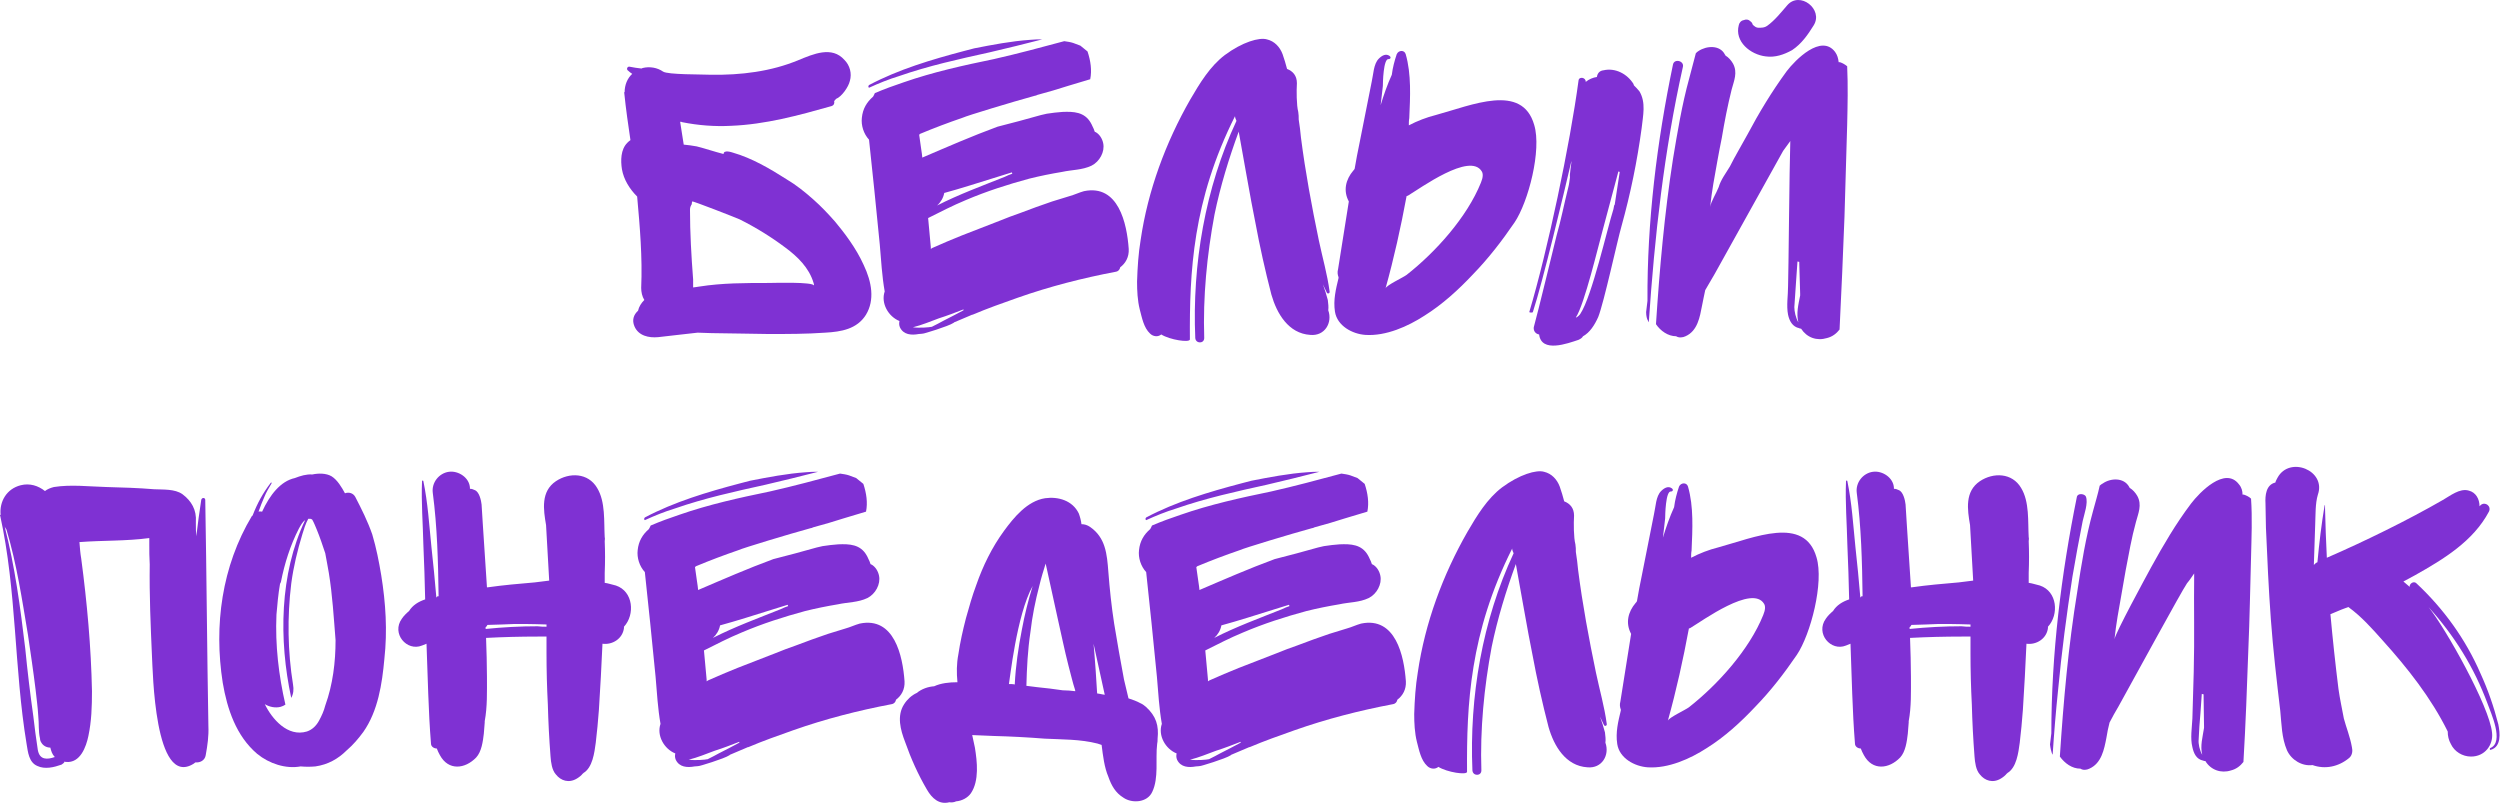 <?xml version="1.0" encoding="UTF-8"?> <svg xmlns="http://www.w3.org/2000/svg" width="335" height="108" viewBox="0 0 335 108" fill="none"><path d="M116.039 42.178C114.839 44.097 112.739 44.457 110.579 44.577C108.059 44.757 105.539 44.758 103.019 44.758C100.499 44.697 97.919 44.697 95.339 44.638C94.739 44.638 94.079 44.577 93.479 44.577C91.679 44.757 89.939 44.998 88.199 45.178C86.939 45.297 85.559 44.998 85.019 43.737C84.659 42.898 84.899 42.178 85.499 41.638C85.619 41.097 85.919 40.617 86.339 40.197C86.039 39.718 85.919 39.117 85.919 38.577C86.099 34.497 85.739 30.358 85.379 26.337C84.359 25.317 83.579 24.058 83.339 22.677C83.159 21.538 83.159 20.038 84.059 19.137C84.179 19.017 84.299 18.898 84.479 18.777C84.179 16.738 83.879 14.697 83.639 12.357H83.699C83.699 11.398 84.059 10.498 84.719 9.897C84.539 9.777 84.359 9.657 84.179 9.477C83.879 9.297 84.059 8.877 84.359 8.937C84.899 9.057 85.439 9.117 85.919 9.177C85.979 9.177 86.039 9.177 86.099 9.117C87.059 8.877 88.079 9.057 88.859 9.597C89.519 10.017 93.959 9.957 95.279 10.017C99.239 10.077 103.319 9.597 107.039 8.037C108.959 7.257 111.479 6.117 113.159 8.037C113.879 8.757 114.179 9.837 113.879 10.857C113.699 11.637 112.799 12.957 112.019 13.258C111.959 13.377 111.839 13.437 111.779 13.557C111.839 13.797 111.779 14.098 111.419 14.217C106.979 15.477 102.539 16.677 97.979 16.858C95.759 16.977 93.539 16.797 91.439 16.378C91.319 16.317 91.259 16.317 91.139 16.317C91.319 17.337 91.439 18.357 91.619 19.378C92.159 19.438 92.759 19.497 93.359 19.617C94.559 19.918 95.759 20.337 96.959 20.637C96.959 20.037 98.039 20.397 98.219 20.457C100.739 21.177 103.199 22.617 105.359 23.997C106.679 24.777 107.879 25.738 109.019 26.758C110.039 27.657 110.999 28.677 111.899 29.698C113.099 31.137 114.719 33.237 115.739 35.517C116.819 37.797 117.239 40.197 116.039 42.178ZM105.239 33.178C103.319 31.738 101.279 30.477 99.119 29.398C98.579 29.157 92.759 26.878 92.759 26.997C92.699 27.117 92.699 27.238 92.699 27.358C92.579 27.538 92.459 27.777 92.459 28.078C92.459 31.198 92.639 34.317 92.879 37.438V38.517C93.179 38.458 93.479 38.458 93.719 38.398C96.779 37.917 99.899 37.917 103.019 37.917C103.559 37.917 109.019 37.737 109.079 38.278C109.079 38.157 109.079 38.037 109.019 37.917C108.419 35.877 106.859 34.377 105.239 33.178Z" fill="#7F31D3"></path><path d="M116.449 11.397C120.409 9.297 124.849 7.977 129.169 6.837L130.549 6.477C133.009 5.997 135.469 5.517 138.049 5.337C138.589 5.277 139.129 5.277 139.669 5.277C137.329 5.877 134.929 6.477 132.589 7.017C128.509 7.917 124.429 8.817 120.469 10.197C119.089 10.617 117.769 11.157 116.449 11.757C116.329 11.697 116.329 11.517 116.449 11.397ZM150.109 35.818C150.049 36.117 149.869 36.357 149.509 36.417C145.069 37.257 140.629 38.397 136.369 39.897C134.329 40.617 132.289 41.337 130.309 42.178H130.249C130.129 42.237 129.949 42.297 129.829 42.358C129.169 42.657 128.509 42.898 127.849 43.197L127.789 43.258C127.069 43.737 123.649 44.758 123.709 44.697C123.709 44.697 123.349 44.758 123.109 44.758C122.149 44.938 121.069 44.877 120.589 43.858C120.469 43.557 120.469 43.318 120.529 43.017C119.029 42.417 118.009 40.617 118.549 39.057C118.189 37.017 118.069 34.858 117.889 32.758L117.169 25.557L116.449 18.718C115.729 17.938 115.369 16.797 115.489 15.777C115.609 14.578 116.149 13.677 116.989 12.957C117.049 12.837 117.169 12.658 117.229 12.477C118.489 11.938 119.809 11.457 121.069 11.037C125.029 9.657 129.109 8.757 133.189 7.917C136.369 7.197 139.489 6.357 142.609 5.517C143.029 5.577 143.449 5.637 143.809 5.757L144.769 6.117C145.069 6.357 145.429 6.657 145.729 6.897C146.149 8.157 146.329 9.417 146.089 10.617L143.089 11.517C141.769 11.938 140.389 12.357 139.009 12.717C138.889 12.777 138.769 12.837 138.649 12.837C135.589 13.677 129.649 15.477 128.989 15.777C127.069 16.437 125.149 17.157 123.289 17.938L123.169 18.057C123.229 18.657 123.589 20.817 123.589 21.117C126.949 19.677 130.249 18.237 133.669 16.977C135.589 16.497 137.569 15.957 139.489 15.417L140.269 15.238C140.989 15.117 141.649 15.057 142.369 14.997C143.869 14.938 145.309 14.997 146.149 16.437C146.269 16.617 146.329 16.797 146.389 16.917C146.509 17.157 146.629 17.397 146.689 17.637C146.749 17.698 146.749 17.698 146.809 17.698C147.349 17.997 147.709 18.597 147.829 19.197C148.069 20.337 147.349 21.657 146.269 22.198C145.009 22.797 143.689 22.738 142.309 23.038C140.869 23.277 139.369 23.577 137.929 23.938C135.049 24.717 132.229 25.617 129.409 26.817C127.669 27.538 126.049 28.378 124.369 29.218L124.729 33.117C124.729 33.178 124.729 33.237 124.729 33.358L124.909 33.237C126.229 32.637 127.549 32.097 128.869 31.558L133.969 29.577C134.869 29.218 135.769 28.858 136.669 28.558C138.109 28.017 139.549 27.477 140.989 26.997L143.329 26.277C143.989 26.097 144.589 25.797 145.249 25.617C149.869 24.657 151.009 29.938 151.249 33.358C151.309 34.438 150.829 35.278 150.109 35.818ZM135.589 23.098C133.729 23.698 131.869 24.238 130.009 24.837C128.809 25.198 127.669 25.558 126.529 25.858C126.409 26.517 126.049 27.117 125.569 27.538C128.509 26.038 131.629 24.898 134.629 23.698C134.989 23.517 135.289 23.398 135.649 23.277L135.589 23.098ZM122.329 43.858C123.229 43.977 124.609 43.858 124.789 43.797C124.849 43.797 124.909 43.797 124.969 43.737C125.449 43.498 125.929 43.258 126.349 43.017C127.309 42.538 128.209 42.057 129.109 41.577V41.458C128.029 41.877 126.949 42.297 125.809 42.657C124.669 43.078 123.529 43.557 122.329 43.858Z" fill="#7F31D3"></path><path d="M177.926 40.197C177.986 40.678 178.046 41.157 177.986 41.577C178.586 43.257 177.506 45.057 175.586 44.877C172.646 44.697 171.086 41.998 170.366 39.477C169.526 36.237 168.806 32.998 168.206 29.758C167.726 27.538 166.166 18.538 165.986 17.637C164.666 21.237 163.526 24.957 162.746 28.737C161.726 34.197 161.186 39.778 161.366 45.297C161.366 46.078 160.226 46.078 160.166 45.297C159.746 35.458 161.486 25.198 165.686 16.198C165.626 16.078 165.446 15.658 165.506 15.537C159.806 26.877 159.386 36.477 159.446 45.477C159.446 45.958 156.746 45.538 155.606 44.818C155.186 45.178 154.526 45.117 154.106 44.697C153.266 43.917 153.026 42.597 152.726 41.458C152.426 40.258 152.366 38.937 152.366 37.737C152.426 35.817 152.546 33.958 152.846 32.157C153.806 25.558 156.206 19.078 159.506 13.318C160.766 11.157 162.146 8.877 164.126 7.377C166.466 5.637 168.746 4.977 169.766 5.277C170.786 5.517 171.506 6.297 171.866 7.257C172.106 7.917 172.286 8.577 172.466 9.237C173.246 9.537 173.786 10.137 173.786 11.157C173.726 12.117 173.726 14.098 173.966 14.997C174.026 15.357 174.026 15.658 174.026 16.017C174.146 16.797 174.266 17.637 174.326 18.417C174.926 23.098 175.766 27.597 176.726 32.217C177.206 34.497 177.866 36.778 178.166 39.057C178.226 39.297 177.926 39.417 177.806 39.237L177.266 38.097C177.506 38.758 177.746 39.477 177.926 40.197Z" fill="#7F31D3"></path><path d="M202.943 29.817C201.263 32.278 199.463 34.617 197.363 36.778C195.443 38.818 193.283 40.797 190.883 42.297C188.663 43.737 185.723 45.057 182.963 44.877C181.223 44.758 179.183 43.678 178.883 41.758C178.643 40.197 179.003 38.757 179.363 37.258V37.138C179.243 36.837 179.183 36.477 179.303 36.057L180.743 26.997C179.963 25.558 180.323 24.058 181.343 22.858C181.403 22.797 181.463 22.738 181.523 22.617C181.703 21.477 181.943 20.337 182.183 19.137L183.803 10.977C184.043 9.957 184.043 8.577 184.763 7.857C185.183 7.437 185.723 7.137 186.203 7.497C186.443 7.677 186.323 7.917 186.083 7.917C185.363 7.797 185.303 11.157 185.303 11.517C185.183 12.418 185.123 13.258 185.003 14.098C185.423 12.717 185.903 11.338 186.503 10.017C186.623 9.057 186.863 8.157 187.163 7.257C187.403 6.717 188.183 6.657 188.363 7.257C189.143 9.957 188.963 13.018 188.843 15.838C188.783 16.137 188.783 16.497 188.783 16.797C189.923 16.198 191.183 15.717 192.383 15.417C197.243 14.098 203.963 11.098 205.583 16.738C206.603 20.098 204.803 27.058 202.943 29.817ZM212.483 10.977C212.903 10.617 213.503 10.377 213.983 10.317C214.043 9.897 214.283 9.477 214.883 9.417C216.443 9.057 218.063 9.897 218.903 11.277C218.903 11.338 218.903 11.397 218.963 11.457C219.203 11.697 219.443 11.937 219.683 12.237C220.583 13.737 220.163 15.477 219.983 17.157C219.383 21.598 218.483 25.977 217.283 30.297C216.683 32.398 214.943 40.498 214.163 42.477C213.683 43.557 213.023 44.578 212.123 45.057C212.003 45.297 211.763 45.417 211.523 45.538C210.083 46.017 206.543 47.337 206.243 44.818C205.823 44.758 205.463 44.398 205.523 43.858C206.123 41.697 208.043 33.718 208.583 31.558C209.183 29.457 209.603 27.297 210.143 25.137C210.263 24.717 210.323 24.177 210.383 23.698C210.263 23.698 210.623 21.598 210.563 21.598C209.603 25.738 206.723 37.797 205.403 41.818C205.343 41.938 204.923 41.877 204.923 41.818C207.383 33.597 210.383 19.317 211.523 10.797C211.583 10.197 212.543 10.377 212.483 10.977ZM198.563 22.977C197.003 20.337 190.283 25.258 188.663 26.218C188.603 26.218 188.543 26.277 188.483 26.277C187.703 30.477 186.803 34.557 185.663 38.638C185.783 38.218 188.003 37.197 188.483 36.837C192.383 33.778 196.583 29.098 198.443 24.477C198.743 23.757 198.743 23.277 198.563 22.977ZM211.763 42.057C213.323 39.718 215.363 30.657 216.203 28.017C216.263 27.777 216.263 27.597 216.323 27.477C216.383 27.418 216.383 27.418 216.383 27.358C216.623 25.918 216.803 24.477 217.043 23.038L216.863 22.977L214.763 30.837C214.223 32.758 212.303 40.858 211.163 42.538H211.223C211.403 42.477 211.703 42.178 211.763 42.057Z" fill="#7F31D3"></path><path d="M233.001 3.357C233.061 3.057 233.301 2.757 233.661 2.697C233.961 2.577 234.261 2.577 234.501 2.817C234.681 2.937 234.801 3.057 234.861 3.297L234.981 3.417C235.041 3.477 235.161 3.537 235.221 3.597C235.341 3.657 235.461 3.717 235.581 3.717C236.121 3.717 236.421 3.717 236.781 3.477C237.801 2.757 238.701 1.617 239.481 0.717C241.161 -1.263 244.401 1.257 243.021 3.417C242.241 4.677 241.401 5.877 240.141 6.717C239.061 7.317 237.861 7.737 236.601 7.557C234.561 7.317 232.401 5.577 233.001 3.357ZM247.521 16.738L247.161 29.038C246.981 34.078 246.741 39.117 246.501 44.157C246.081 44.697 245.541 45.117 244.821 45.297C243.441 45.718 242.121 45.237 241.341 44.038C241.281 44.038 241.161 44.038 241.101 43.977C240.201 43.797 239.781 43.017 239.601 42.178C239.361 40.977 239.601 39.597 239.601 38.337C239.661 36.898 239.781 22.317 239.901 18.897L238.941 20.218C237.141 23.457 229.761 36.718 229.761 36.718L228.501 38.877C228.381 39.538 228.201 40.197 228.081 40.917C227.781 42.477 227.481 44.337 225.861 45.057C225.501 45.237 224.961 45.297 224.601 45.057C223.521 45.057 222.501 44.337 221.901 43.438C222.381 36.057 223.041 28.617 224.181 21.297C224.781 17.698 225.381 14.037 226.341 10.557L227.241 7.137C227.361 7.017 227.481 6.897 227.601 6.837C228.681 6.117 230.481 5.997 231.141 7.317C231.201 7.377 231.201 7.377 231.201 7.437C231.621 7.677 231.981 8.097 232.221 8.517C232.881 9.717 232.341 10.857 232.041 11.997C231.501 14.157 231.081 16.317 230.721 18.477C230.301 20.517 229.941 22.617 229.581 24.657C229.401 25.677 229.281 26.698 229.161 27.718C229.281 26.997 230.001 25.858 230.301 25.078C230.601 24.058 231.261 23.218 231.801 22.317C232.521 20.878 233.361 19.497 234.141 18.057C235.701 15.117 237.441 12.237 239.421 9.537C240.561 8.037 244.041 4.497 245.901 6.957C246.201 7.377 246.321 7.797 246.381 8.337H246.561C246.921 8.457 247.221 8.637 247.521 8.877C247.641 11.457 247.581 14.098 247.521 16.738ZM220.821 42.958C220.701 42.778 220.581 42.358 220.581 41.818L220.761 40.318C220.701 29.698 222.021 19.017 224.181 8.637C224.361 7.797 225.741 8.157 225.501 8.997C222.981 20.277 221.721 31.677 220.941 43.138C220.941 43.258 220.881 43.078 220.821 42.958ZM241.101 35.097L240.861 35.038C240.801 35.877 240.741 36.778 240.681 37.617C240.621 38.818 240.501 39.958 240.441 41.157C240.441 41.697 240.621 42.597 240.981 43.197C240.681 41.998 240.981 40.797 241.221 39.597V39.358C241.161 37.977 241.161 36.597 241.101 35.278V35.097Z" fill="#7F31D3"></path><path d="M27.565 101.2C27.445 101.92 26.785 102.22 26.185 102.16L25.945 102.34C20.665 105.64 20.485 89.74 20.365 87.94C20.185 83.86 20.005 79.72 20.065 75.64C20.005 74.74 20.005 73.84 20.005 72.88V72.1C16.885 72.52 13.765 72.4 10.645 72.64C10.705 73.42 10.765 74.2 10.885 74.86C11.665 80.74 12.205 86.68 12.325 92.62C12.325 94.66 12.265 96.64 11.845 98.62C11.545 100.06 10.765 102.28 8.845 102.1C8.785 102.1 8.725 102.1 8.665 102.04C8.605 102.22 8.425 102.34 8.245 102.46C7.225 102.82 6.025 103.12 5.005 102.64C3.865 102.16 3.745 100.78 3.565 99.7C1.885 89.56 2.245 79.18 0.025 69.1C-0.035 69.04 0.025 68.98 0.085 68.98C-0.095 67.24 0.865 65.5 2.785 65.02C3.985 64.72 5.125 65.08 6.025 65.8C6.325 65.56 6.745 65.38 7.225 65.26C9.505 64.9 11.965 65.2 14.245 65.26C16.405 65.32 18.505 65.38 20.665 65.56C21.865 65.62 23.425 65.5 24.445 66.22C25.645 67.12 26.365 68.32 26.245 69.94V70.12C26.245 70.72 26.245 71.26 26.305 71.86C26.485 70.24 26.725 68.62 26.965 67C27.025 66.64 27.505 66.64 27.505 67C27.685 77.08 27.745 87.16 27.925 97.3C27.985 98.62 27.805 99.88 27.565 101.2ZM5.545 99.52C5.425 99.34 5.365 99.16 5.365 98.98C5.125 97.96 5.245 97 5.125 95.92C5.065 94.72 4.885 93.58 4.765 92.38C4.465 89.92 4.105 87.52 3.745 85.06C2.965 80.38 2.245 75.58 0.865 70.96C0.805 70.84 0.685 70.72 0.625 70.54C2.005 75.94 2.725 81.4 3.385 86.92C3.685 89.98 4.045 92.98 4.465 95.98C4.645 97.48 4.825 98.98 5.065 100.48C5.305 101.86 6.325 101.8 7.345 101.44C6.985 101.08 6.865 100.66 6.745 100.18C6.265 100.18 5.785 99.94 5.545 99.52Z" fill="#7F31D3"></path><path d="M51.085 77.08C51.685 80.8 51.925 84.52 51.505 88.3C51.205 91.6 50.665 95.26 48.685 98.08C48.025 98.98 47.305 99.82 46.465 100.54C45.325 101.68 43.945 102.46 42.265 102.7C41.605 102.76 40.945 102.76 40.285 102.7C38.305 103.06 36.085 102.34 34.465 101.02C31.645 98.62 30.445 95.02 29.845 91.48C28.645 83.8 29.725 75.88 33.745 69.16C33.805 69.16 33.805 69.1 33.865 69.04C34.465 67.48 35.245 66.04 36.265 64.72C36.325 64.6 36.445 64.66 36.385 64.78C36.025 65.38 35.665 65.98 35.425 66.58C35.125 67.24 34.885 67.9 34.645 68.56C34.825 68.5 35.005 68.56 35.125 68.56C36.145 66.34 37.585 64.48 39.505 64.06C40.285 63.76 41.065 63.52 41.845 63.58C42.685 63.4 43.705 63.4 44.425 63.82C45.205 64.3 45.805 65.32 46.225 66.1C46.705 65.92 47.305 66.04 47.605 66.58C48.445 68.2 49.285 69.88 49.885 71.62C50.425 73.42 50.785 75.28 51.085 77.08ZM43.585 94.54C44.605 91.72 44.965 88.72 44.965 85.78C44.725 82.78 44.545 79.72 44.065 76.78C43.885 75.88 43.765 74.98 43.585 74.14C43.225 73.06 42.865 71.98 42.445 70.96C42.265 70.54 42.085 70.06 41.845 69.64C41.785 69.58 41.665 69.52 41.605 69.52H41.305C40.945 70.18 40.705 70.96 40.525 71.56C39.865 73.72 39.325 75.94 39.025 78.22C38.485 82.66 38.545 87.28 39.265 91.72C39.385 92.38 39.325 92.98 39.025 93.52C37.345 85.72 37.465 76.9 40.885 69.7C40.525 69.94 40.285 70.42 40.045 70.84C38.905 73.06 38.125 75.52 37.645 77.98C37.585 78.1 37.585 78.16 37.525 78.22C37.285 79.6 37.165 80.98 37.045 82.36C36.865 86.44 37.345 90.52 38.245 94.42C38.065 94.54 37.825 94.66 37.585 94.72C36.865 94.9 36.085 94.72 35.485 94.36C36.445 96.34 38.545 98.8 41.125 98.02C41.845 97.78 42.385 97.24 42.745 96.58C43.105 95.92 43.405 95.26 43.585 94.54Z" fill="#7F31D3"></path><path d="M83.612 83.98V84.16C83.432 85.6 82.052 86.44 80.732 86.26C80.612 89.2 80.432 92.2 80.252 95.14C80.132 96.64 80.012 98.08 79.832 99.52C79.652 100.84 79.412 102.88 78.152 103.6C78.152 103.66 78.152 103.66 78.092 103.66C77.912 103.9 77.612 104.14 77.312 104.32C76.232 104.98 75.152 104.62 74.492 103.78C73.952 103.18 73.832 102.16 73.772 101.38C73.592 99.04 73.472 96.76 73.412 94.42C73.292 92.14 73.232 89.8 73.232 87.52V85.3C72.812 85.3 72.452 85.3 72.032 85.3C69.752 85.3 67.412 85.36 65.132 85.48C65.192 87.22 65.252 88.96 65.252 90.7C65.252 92.68 65.312 94.72 64.952 96.64V96.82C64.892 97.3 64.892 97.84 64.832 98.32C64.712 99.34 64.532 100.72 63.812 101.5C62.312 103.06 60.092 103.3 58.952 101.2C58.772 100.9 58.652 100.6 58.532 100.3C58.172 100.3 57.752 100.06 57.752 99.64C57.392 95.2 57.332 90.7 57.152 86.26L56.552 86.5C54.512 87.34 52.412 84.88 53.852 82.9C54.092 82.54 54.452 82.18 54.812 81.88C55.292 81.1 56.072 80.62 56.972 80.32C56.912 77.92 56.852 75.46 56.732 73C56.672 70.18 56.432 67.3 56.552 64.48C56.552 64.36 56.732 64.36 56.732 64.48C57.332 67.36 57.512 70.36 57.812 73.3C58.052 75.52 58.292 77.86 58.472 80.08C58.532 80.02 58.592 79.9 58.652 79.9H58.772C58.712 75.28 58.592 70.6 57.992 66.04C57.812 64.66 58.832 63.4 60.152 63.22C61.412 63.04 62.912 64 62.972 65.38V65.5C63.212 65.5 63.392 65.56 63.632 65.68C64.232 65.92 64.472 67.06 64.532 67.6L64.712 70.48C64.892 73.24 65.072 76 65.252 78.7H65.372C67.472 78.4 69.572 78.22 71.672 78.04C72.332 77.98 72.932 77.86 73.592 77.8C73.472 75.34 73.292 72.82 73.172 70.36C72.812 68.26 72.452 65.86 74.492 64.48C76.292 63.28 78.812 63.34 80.012 65.38C81.152 67.24 80.912 69.88 81.032 71.98C81.092 72.16 81.032 72.34 81.032 72.52C81.092 73.9 81.092 75.34 81.032 76.78V78.1C81.512 78.16 81.992 78.34 82.532 78.46C84.872 79.24 85.112 82.36 83.612 83.98ZM67.292 83.68C66.632 83.68 65.972 83.74 65.312 83.74C65.252 83.86 65.192 83.98 65.072 84.04V84.28C67.412 84.04 69.752 83.92 72.032 83.92C72.452 83.98 72.872 83.98 73.232 83.98V83.68C71.252 83.62 69.272 83.56 67.292 83.68Z" fill="#7F31D3"></path><path d="M86.409 69.34C90.368 67.24 94.808 65.92 99.129 64.78L100.508 64.42C102.968 63.94 105.428 63.46 108.008 63.28C108.548 63.22 109.088 63.22 109.628 63.22C107.288 63.82 104.888 64.42 102.548 64.96C98.469 65.86 94.388 66.76 90.428 68.14C89.049 68.56 87.728 69.1 86.409 69.7C86.288 69.64 86.288 69.46 86.409 69.34ZM120.068 93.76C120.008 94.06 119.828 94.3 119.468 94.36C115.028 95.2 110.588 96.34 106.328 97.84C104.288 98.56 102.248 99.28 100.268 100.12H100.208C100.088 100.18 99.909 100.24 99.788 100.3C99.129 100.6 98.469 100.84 97.808 101.14L97.749 101.2C97.028 101.68 93.609 102.7 93.668 102.64C93.668 102.64 93.308 102.7 93.069 102.7C92.109 102.88 91.028 102.82 90.549 101.8C90.428 101.5 90.428 101.26 90.489 100.96C88.989 100.36 87.969 98.56 88.508 97C88.148 94.96 88.028 92.8 87.849 90.7L87.129 83.5L86.409 76.66C85.689 75.88 85.329 74.74 85.448 73.72C85.569 72.52 86.109 71.62 86.948 70.9C87.008 70.78 87.129 70.6 87.189 70.42C88.448 69.88 89.769 69.4 91.028 68.98C94.989 67.6 99.069 66.7 103.148 65.86C106.328 65.14 109.448 64.3 112.568 63.46C112.988 63.52 113.408 63.58 113.768 63.7L114.728 64.06C115.028 64.3 115.388 64.6 115.688 64.84C116.108 66.1 116.288 67.36 116.048 68.56L113.048 69.46C111.728 69.88 110.348 70.3 108.968 70.66C108.848 70.72 108.728 70.78 108.608 70.78C105.548 71.62 99.609 73.42 98.948 73.72C97.028 74.38 95.109 75.1 93.249 75.88L93.129 76C93.189 76.6 93.549 78.76 93.549 79.06C96.909 77.62 100.208 76.18 103.628 74.92C105.548 74.44 107.528 73.9 109.448 73.36L110.228 73.18C110.948 73.06 111.608 73 112.328 72.94C113.828 72.88 115.268 72.94 116.108 74.38C116.228 74.56 116.288 74.74 116.348 74.86C116.468 75.1 116.588 75.34 116.648 75.58C116.708 75.64 116.708 75.64 116.768 75.64C117.308 75.94 117.668 76.54 117.788 77.14C118.028 78.28 117.308 79.6 116.228 80.14C114.968 80.74 113.648 80.68 112.268 80.98C110.828 81.22 109.328 81.52 107.888 81.88C105.008 82.66 102.188 83.56 99.368 84.76C97.629 85.48 96.008 86.32 94.329 87.16L94.689 91.06C94.689 91.12 94.689 91.18 94.689 91.3L94.868 91.18C96.189 90.58 97.508 90.04 98.829 89.5L103.928 87.52C104.828 87.16 105.728 86.8 106.628 86.5C108.068 85.96 109.508 85.42 110.948 84.94L113.288 84.22C113.948 84.04 114.548 83.74 115.208 83.56C119.828 82.6 120.968 87.88 121.208 91.3C121.268 92.38 120.788 93.22 120.068 93.76ZM105.548 81.04C103.688 81.64 101.828 82.18 99.969 82.78C98.769 83.14 97.629 83.5 96.489 83.8C96.368 84.46 96.008 85.06 95.528 85.48C98.469 83.98 101.588 82.84 104.588 81.64C104.948 81.46 105.248 81.34 105.608 81.22L105.548 81.04ZM92.288 101.8C93.189 101.92 94.569 101.8 94.749 101.74C94.808 101.74 94.868 101.74 94.928 101.68C95.409 101.44 95.888 101.2 96.308 100.96C97.269 100.48 98.168 100 99.069 99.52V99.4C97.989 99.82 96.909 100.24 95.769 100.6C94.629 101.02 93.489 101.5 92.288 101.8Z" fill="#7F31D3"></path><path d="M153.557 94.72C154.937 95.98 155.297 97.24 155.117 98.98C155.117 99.22 155.117 99.46 155.057 99.7C154.817 101.74 155.297 104.26 154.397 106.12C153.737 107.56 151.697 107.68 150.557 106.9C149.477 106.24 148.937 105.28 148.517 104.08C147.977 102.82 147.797 101.26 147.617 99.82L147.077 99.64C144.737 99.04 142.337 99.1 139.997 98.98C137.717 98.8 135.437 98.68 133.157 98.62C132.197 98.56 131.237 98.56 130.277 98.5L130.637 100.18C130.937 102.04 131.237 104.62 130.097 106.3C129.677 106.9 128.897 107.32 128.117 107.38C127.877 107.5 127.517 107.56 127.217 107.5C125.837 107.86 124.877 106.96 124.217 105.82C123.017 103.78 122.057 101.62 121.277 99.4C120.677 97.84 120.137 95.92 121.157 94.36C121.577 93.7 122.177 93.16 122.837 92.86C123.497 92.32 124.337 92.02 125.177 91.96C126.077 91.54 127.217 91.42 128.237 91.42H128.297C128.177 90.16 128.177 88.96 128.417 87.7C128.657 86.08 129.017 84.46 129.437 82.84C129.857 81.34 130.277 79.84 130.817 78.4C131.717 75.82 132.917 73.36 134.537 71.14C135.857 69.34 137.657 67.12 140.057 66.76C141.797 66.52 143.717 67.06 144.557 68.8C144.737 69.28 144.857 69.76 144.917 70.24C145.337 70.24 145.697 70.36 146.057 70.6C148.157 72.04 148.337 74.26 148.517 76.6C148.697 78.94 148.937 81.22 149.297 83.56C149.717 86.08 150.137 88.54 150.617 91.06C150.797 91.9 151.037 92.74 151.217 93.58C151.757 93.76 152.297 93.94 152.837 94.24C153.137 94.36 153.317 94.54 153.557 94.72ZM144.077 92.62V92.5C143.717 91.42 143.477 90.28 143.177 89.2C142.637 87.1 142.217 85 141.737 82.9L140.357 76.6C140.297 76.24 140.177 75.88 140.117 75.52C139.817 76.48 139.517 77.44 139.277 78.46C138.737 80.5 138.317 82.6 138.077 84.7C137.717 87.1 137.597 89.5 137.537 91.9L138.977 92.08C140.117 92.2 141.257 92.32 142.397 92.5C142.997 92.5 143.537 92.56 144.077 92.62ZM135.977 91.72C136.097 89.26 136.457 86.8 136.937 84.34C137.297 82.42 137.777 80.44 138.377 78.52C136.217 82.42 135.317 91.12 135.197 91.66C135.437 91.66 135.737 91.66 135.977 91.72ZM147.377 92.98C147.557 93.04 147.797 93.04 148.037 93.1L146.537 86.26C146.657 87.4 147.017 92.5 147.017 92.92L147.377 92.98Z" fill="#7F31D3"></path><path d="M153.587 69.34C157.547 67.24 161.987 65.92 166.307 64.78L167.687 64.42C170.147 63.94 172.607 63.46 175.187 63.28C175.727 63.22 176.267 63.22 176.807 63.22C174.467 63.82 172.067 64.42 169.727 64.96C165.647 65.86 161.567 66.76 157.607 68.14C156.227 68.56 154.907 69.1 153.587 69.7C153.467 69.64 153.467 69.46 153.587 69.34ZM187.247 93.76C187.187 94.06 187.007 94.3 186.647 94.36C182.207 95.2 177.767 96.34 173.507 97.84C171.467 98.56 169.427 99.28 167.447 100.12H167.387C167.267 100.18 167.087 100.24 166.967 100.3C166.307 100.6 165.647 100.84 164.987 101.14L164.927 101.2C164.207 101.68 160.787 102.7 160.847 102.64C160.847 102.64 160.487 102.7 160.247 102.7C159.287 102.88 158.207 102.82 157.727 101.8C157.607 101.5 157.607 101.26 157.667 100.96C156.167 100.36 155.147 98.56 155.687 97C155.327 94.96 155.207 92.8 155.027 90.7L154.307 83.5L153.587 76.66C152.867 75.88 152.507 74.74 152.627 73.72C152.747 72.52 153.287 71.62 154.127 70.9C154.187 70.78 154.307 70.6 154.367 70.42C155.627 69.88 156.947 69.4 158.207 68.98C162.167 67.6 166.247 66.7 170.327 65.86C173.507 65.14 176.627 64.3 179.747 63.46C180.167 63.52 180.587 63.58 180.947 63.7L181.907 64.06C182.207 64.3 182.567 64.6 182.867 64.84C183.287 66.1 183.467 67.36 183.227 68.56L180.227 69.46C178.907 69.88 177.527 70.3 176.147 70.66C176.027 70.72 175.907 70.78 175.787 70.78C172.727 71.62 166.787 73.42 166.127 73.72C164.207 74.38 162.287 75.1 160.427 75.88L160.307 76C160.367 76.6 160.727 78.76 160.727 79.06C164.087 77.62 167.387 76.18 170.807 74.92C172.727 74.44 174.707 73.9 176.627 73.36L177.407 73.18C178.127 73.06 178.787 73 179.507 72.94C181.007 72.88 182.447 72.94 183.287 74.38C183.407 74.56 183.467 74.74 183.527 74.86C183.647 75.1 183.767 75.34 183.827 75.58C183.887 75.64 183.887 75.64 183.947 75.64C184.487 75.94 184.847 76.54 184.967 77.14C185.207 78.28 184.487 79.6 183.407 80.14C182.147 80.74 180.827 80.68 179.447 80.98C178.007 81.22 176.507 81.52 175.067 81.88C172.187 82.66 169.367 83.56 166.547 84.76C164.807 85.48 163.187 86.32 161.507 87.16L161.867 91.06C161.867 91.12 161.867 91.18 161.867 91.3L162.047 91.18C163.367 90.58 164.687 90.04 166.007 89.5L171.107 87.52C172.007 87.16 172.907 86.8 173.807 86.5C175.247 85.96 176.687 85.42 178.127 84.94L180.467 84.22C181.127 84.04 181.727 83.74 182.387 83.56C187.007 82.6 188.147 87.88 188.387 91.3C188.447 92.38 187.967 93.22 187.247 93.76ZM172.727 81.04C170.867 81.64 169.007 82.18 167.147 82.78C165.947 83.14 164.807 83.5 163.667 83.8C163.547 84.46 163.187 85.06 162.707 85.48C165.647 83.98 168.767 82.84 171.767 81.64C172.127 81.46 172.427 81.34 172.787 81.22L172.727 81.04ZM159.467 101.8C160.367 101.92 161.747 101.8 161.927 101.74C161.987 101.74 162.047 101.74 162.107 101.68C162.587 101.44 163.067 101.2 163.487 100.96C164.447 100.48 165.347 100 166.247 99.52V99.4C165.167 99.82 164.087 100.24 162.947 100.6C161.807 101.02 160.667 101.5 159.467 101.8Z" fill="#7F31D3"></path><path d="M215.064 98.14C215.124 98.62 215.184 99.1 215.124 99.52C215.724 101.2 214.644 103 212.724 102.82C209.784 102.64 208.224 99.94 207.504 97.42C206.664 94.18 205.944 90.94 205.344 87.7C204.864 85.48 203.304 76.48 203.124 75.58C201.804 79.18 200.664 82.9 199.884 86.68C198.864 92.14 198.324 97.72 198.504 103.24C198.504 104.02 197.364 104.02 197.304 103.24C196.884 93.4 198.624 83.14 202.824 74.14C202.764 74.02 202.584 73.6 202.644 73.48C196.944 84.82 196.524 94.42 196.584 103.42C196.584 103.9 193.884 103.48 192.744 102.76C192.324 103.12 191.664 103.06 191.244 102.64C190.404 101.86 190.164 100.54 189.864 99.4C189.564 98.2 189.504 96.88 189.504 95.68C189.564 93.76 189.684 91.9 189.984 90.1C190.944 83.5 193.344 77.02 196.644 71.26C197.904 69.1 199.284 66.82 201.264 65.32C203.604 63.58 205.884 62.92 206.904 63.22C207.924 63.46 208.644 64.24 209.004 65.2C209.244 65.86 209.424 66.52 209.604 67.18C210.384 67.48 210.924 68.08 210.924 69.1C210.864 70.06 210.864 72.04 211.104 72.94C211.164 73.3 211.164 73.6 211.164 73.96C211.284 74.74 211.404 75.58 211.464 76.36C212.064 81.04 212.904 85.54 213.864 90.16C214.344 92.44 215.004 94.72 215.304 97C215.364 97.24 215.064 97.36 214.944 97.18L214.404 96.04C214.644 96.7 214.884 97.42 215.064 98.14Z" fill="#7F31D3"></path><path d="M240.771 87.76C239.091 90.22 237.291 92.56 235.191 94.72C233.271 96.76 231.111 98.74 228.711 100.24C226.491 101.68 223.551 103 220.791 102.82C219.051 102.7 217.011 101.62 216.711 99.7C216.471 98.14 216.831 96.7 217.191 95.2V95.08C217.071 94.78 217.011 94.42 217.131 94L218.571 84.94C217.791 83.5 218.151 82 219.171 80.8C219.231 80.74 219.291 80.68 219.351 80.56C219.531 79.42 219.771 78.28 220.011 77.08L221.631 68.92C221.871 67.9 221.871 66.52 222.591 65.8C223.011 65.38 223.551 65.08 224.031 65.44C224.271 65.62 224.151 65.86 223.911 65.86C223.191 65.74 223.131 69.1 223.131 69.46C223.011 70.36 222.951 71.2 222.831 72.04C223.251 70.66 223.731 69.28 224.331 67.96C224.451 67 224.691 66.1 224.991 65.2C225.231 64.66 226.011 64.6 226.191 65.2C226.971 67.9 226.791 70.96 226.671 73.78C226.611 74.08 226.611 74.44 226.611 74.74C227.751 74.14 229.011 73.66 230.211 73.36C235.071 72.04 241.791 69.04 243.411 74.68C244.431 78.04 242.631 85 240.771 87.76ZM236.391 80.92C234.831 78.28 228.111 83.2 226.491 84.16C226.431 84.16 226.371 84.22 226.311 84.22C225.531 88.42 224.631 92.5 223.491 96.58C223.611 96.16 225.831 95.14 226.311 94.78C230.211 91.72 234.411 87.04 236.271 82.42C236.571 81.7 236.571 81.22 236.391 80.92Z" fill="#7F31D3"></path><path d="M274.426 83.98V84.16C274.246 85.6 272.866 86.44 271.546 86.26C271.426 89.2 271.246 92.2 271.066 95.14C270.946 96.64 270.826 98.08 270.646 99.52C270.466 100.84 270.226 102.88 268.966 103.6C268.966 103.66 268.966 103.66 268.906 103.66C268.726 103.9 268.426 104.14 268.126 104.32C267.046 104.98 265.966 104.62 265.306 103.78C264.766 103.18 264.646 102.16 264.586 101.38C264.406 99.04 264.286 96.76 264.226 94.42C264.106 92.14 264.046 89.8 264.046 87.52V85.3C263.626 85.3 263.266 85.3 262.846 85.3C260.566 85.3 258.226 85.36 255.946 85.48C256.006 87.22 256.066 88.96 256.066 90.7C256.066 92.68 256.126 94.72 255.766 96.64V96.82C255.706 97.3 255.706 97.84 255.646 98.32C255.526 99.34 255.346 100.72 254.626 101.5C253.126 103.06 250.906 103.3 249.766 101.2C249.586 100.9 249.466 100.6 249.346 100.3C248.986 100.3 248.566 100.06 248.566 99.64C248.206 95.2 248.146 90.7 247.966 86.26L247.366 86.5C245.326 87.34 243.226 84.88 244.666 82.9C244.906 82.54 245.266 82.18 245.626 81.88C246.106 81.1 246.886 80.62 247.786 80.32C247.726 77.92 247.666 75.46 247.546 73C247.486 70.18 247.246 67.3 247.366 64.48C247.366 64.36 247.546 64.36 247.546 64.48C248.146 67.36 248.326 70.36 248.626 73.3C248.866 75.52 249.106 77.86 249.286 80.08C249.346 80.02 249.406 79.9 249.466 79.9H249.586C249.526 75.28 249.406 70.6 248.806 66.04C248.626 64.66 249.646 63.4 250.966 63.22C252.226 63.04 253.726 64 253.786 65.38V65.5C254.026 65.5 254.206 65.56 254.446 65.68C255.046 65.92 255.286 67.06 255.346 67.6L255.526 70.48C255.706 73.24 255.886 76 256.066 78.7H256.186C258.286 78.4 260.386 78.22 262.486 78.04C263.146 77.98 263.746 77.86 264.406 77.8C264.286 75.34 264.106 72.82 263.986 70.36C263.626 68.26 263.266 65.86 265.306 64.48C267.106 63.28 269.626 63.34 270.826 65.38C271.966 67.24 271.726 69.88 271.846 71.98C271.906 72.16 271.846 72.34 271.846 72.52C271.906 73.9 271.906 75.34 271.846 76.78V78.1C272.326 78.16 272.806 78.34 273.346 78.46C275.686 79.24 275.926 82.36 274.426 83.98ZM258.106 83.68C257.446 83.68 256.786 83.74 256.126 83.74C256.066 83.86 256.006 83.98 255.886 84.04V84.28C258.226 84.04 260.566 83.92 262.846 83.92C263.266 83.98 263.686 83.98 264.046 83.98V83.68C262.066 83.62 260.086 83.56 258.106 83.68Z" fill="#7F31D3"></path><path d="M301.64 66.82C301.82 69.4 301.7 72.04 301.64 74.68C301.52 78.76 301.46 82.9 301.28 86.98C301.1 92.02 300.92 97.06 300.62 102.1C300.2 102.64 299.66 103.06 298.94 103.24C297.62 103.66 296.24 103.18 295.52 101.98C295.4 101.98 295.34 101.98 295.22 101.92C294.32 101.74 293.96 100.96 293.78 100.12C293.48 98.92 293.72 97.54 293.78 96.28L293.96 90.04C294.08 85.6 293.96 81.22 294.02 76.84C293.72 77.26 293.42 77.74 293.06 78.16C292.28 79.3 286.28 90.34 283.88 94.66C283.46 95.38 283.04 96.1 282.68 96.82C282.5 97.48 282.38 98.14 282.26 98.86C281.96 100.42 281.6 102.28 279.98 103C279.62 103.18 279.14 103.24 278.78 103C277.64 103 276.68 102.28 276.02 101.38C276.5 94 277.16 86.56 278.36 79.24C278.9 75.64 279.5 71.98 280.46 68.5C280.76 67.36 281.12 66.22 281.36 65.08C281.48 64.96 281.66 64.84 281.78 64.78C282.8 64.06 284.6 63.94 285.32 65.26C285.32 65.32 285.38 65.32 285.38 65.38C285.8 65.62 286.16 66.04 286.4 66.46C287.06 67.66 286.52 68.8 286.22 69.94C285.62 72.1 285.26 74.26 284.84 76.42L283.76 82.6C283.58 83.62 283.46 84.64 283.34 85.66C283.46 84.82 287.48 77.44 288.26 76C289.88 73.06 291.56 70.18 293.6 67.48C294.74 65.98 298.16 62.44 300.02 64.9C300.38 65.32 300.5 65.8 300.5 66.28H300.68C301.04 66.4 301.4 66.58 301.64 66.82ZM279.08 69.82C278.6 72.28 278.12 74.8 277.7 77.32C276.92 82.36 276.26 87.4 275.78 92.5C275.48 95.38 275.24 98.26 275.06 101.08C275.06 101.2 275 101.02 274.94 100.9C274.88 100.72 274.76 100.3 274.7 99.76L274.88 98.26C274.88 87.64 276.2 76.96 278.3 66.58C278.42 66.04 279.32 66.16 279.5 66.52C279.86 67.36 279.26 68.98 279.08 69.82ZM295.34 97.54V97.3C295.34 95.92 295.28 94.54 295.28 93.22V93.04C295.16 93.04 295.1 92.98 295.04 92.98L294.86 95.56C294.74 96.76 294.68 97.9 294.62 99.1C294.56 99.64 294.74 100.54 295.1 101.14C294.8 99.94 295.16 98.74 295.34 97.54Z" fill="#7F31D3"></path><path d="M333.756 100.48C333.636 100.54 333.576 100.3 333.696 100.24C335.616 99.46 333.756 95.5 333.336 94.3C331.536 89.44 328.896 85.18 325.416 81.34C327.696 84.16 333.636 94.72 333.936 98.2C334.116 99.82 332.976 101.38 331.116 101.38C329.976 101.38 328.896 100.72 328.416 99.7C328.116 99.16 327.996 98.62 327.996 98.02C325.776 93.52 322.596 89.5 319.296 85.84C317.856 84.22 316.416 82.6 314.676 81.34L313.716 81.7C313.176 81.94 312.696 82.12 312.276 82.3C312.576 85.6 312.936 88.96 313.356 92.32C313.536 93.64 313.836 94.96 314.076 96.28C314.376 97.42 314.916 98.74 315.156 100.12C315.276 100.6 315.216 101.2 314.796 101.56C313.356 102.76 311.556 103.12 309.876 102.52C308.496 102.7 307.056 101.86 306.456 100.54C305.736 98.86 305.736 97.06 305.556 95.26C305.076 91.18 304.596 87.1 304.296 83.02C303.996 78.94 303.816 74.86 303.636 70.72C303.636 69.64 303.576 68.56 303.576 67.48C303.516 66.4 303.636 64.96 304.896 64.66C304.956 64.42 305.076 64.24 305.196 64C306.816 61.06 311.736 63.04 310.596 66.28C310.236 67.48 310.296 68.92 310.236 70.3L310.056 75.7C310.236 75.52 310.356 75.4 310.536 75.34C310.776 72.76 311.076 70.24 311.496 67.72C311.496 67.66 311.556 67.72 311.556 67.72V68.14C311.616 70.36 311.676 72.52 311.796 74.74C316.776 72.58 322.656 69.7 327.336 67C328.296 66.46 329.616 65.38 330.816 65.74C331.776 65.98 332.256 66.88 332.256 67.84L332.436 67.66C333.036 67.18 333.876 67.84 333.516 68.56C331.416 72.52 327.456 74.92 323.616 77.08L322.056 77.92C322.356 78.16 322.596 78.4 322.896 78.64C322.836 78.22 323.436 77.8 323.796 78.16C327.456 81.58 330.396 85.66 332.376 90.22C333.396 92.44 334.176 94.72 334.776 97.06C335.016 98.26 335.196 100.06 333.756 100.48Z" fill="#7F31D3"></path></svg> 